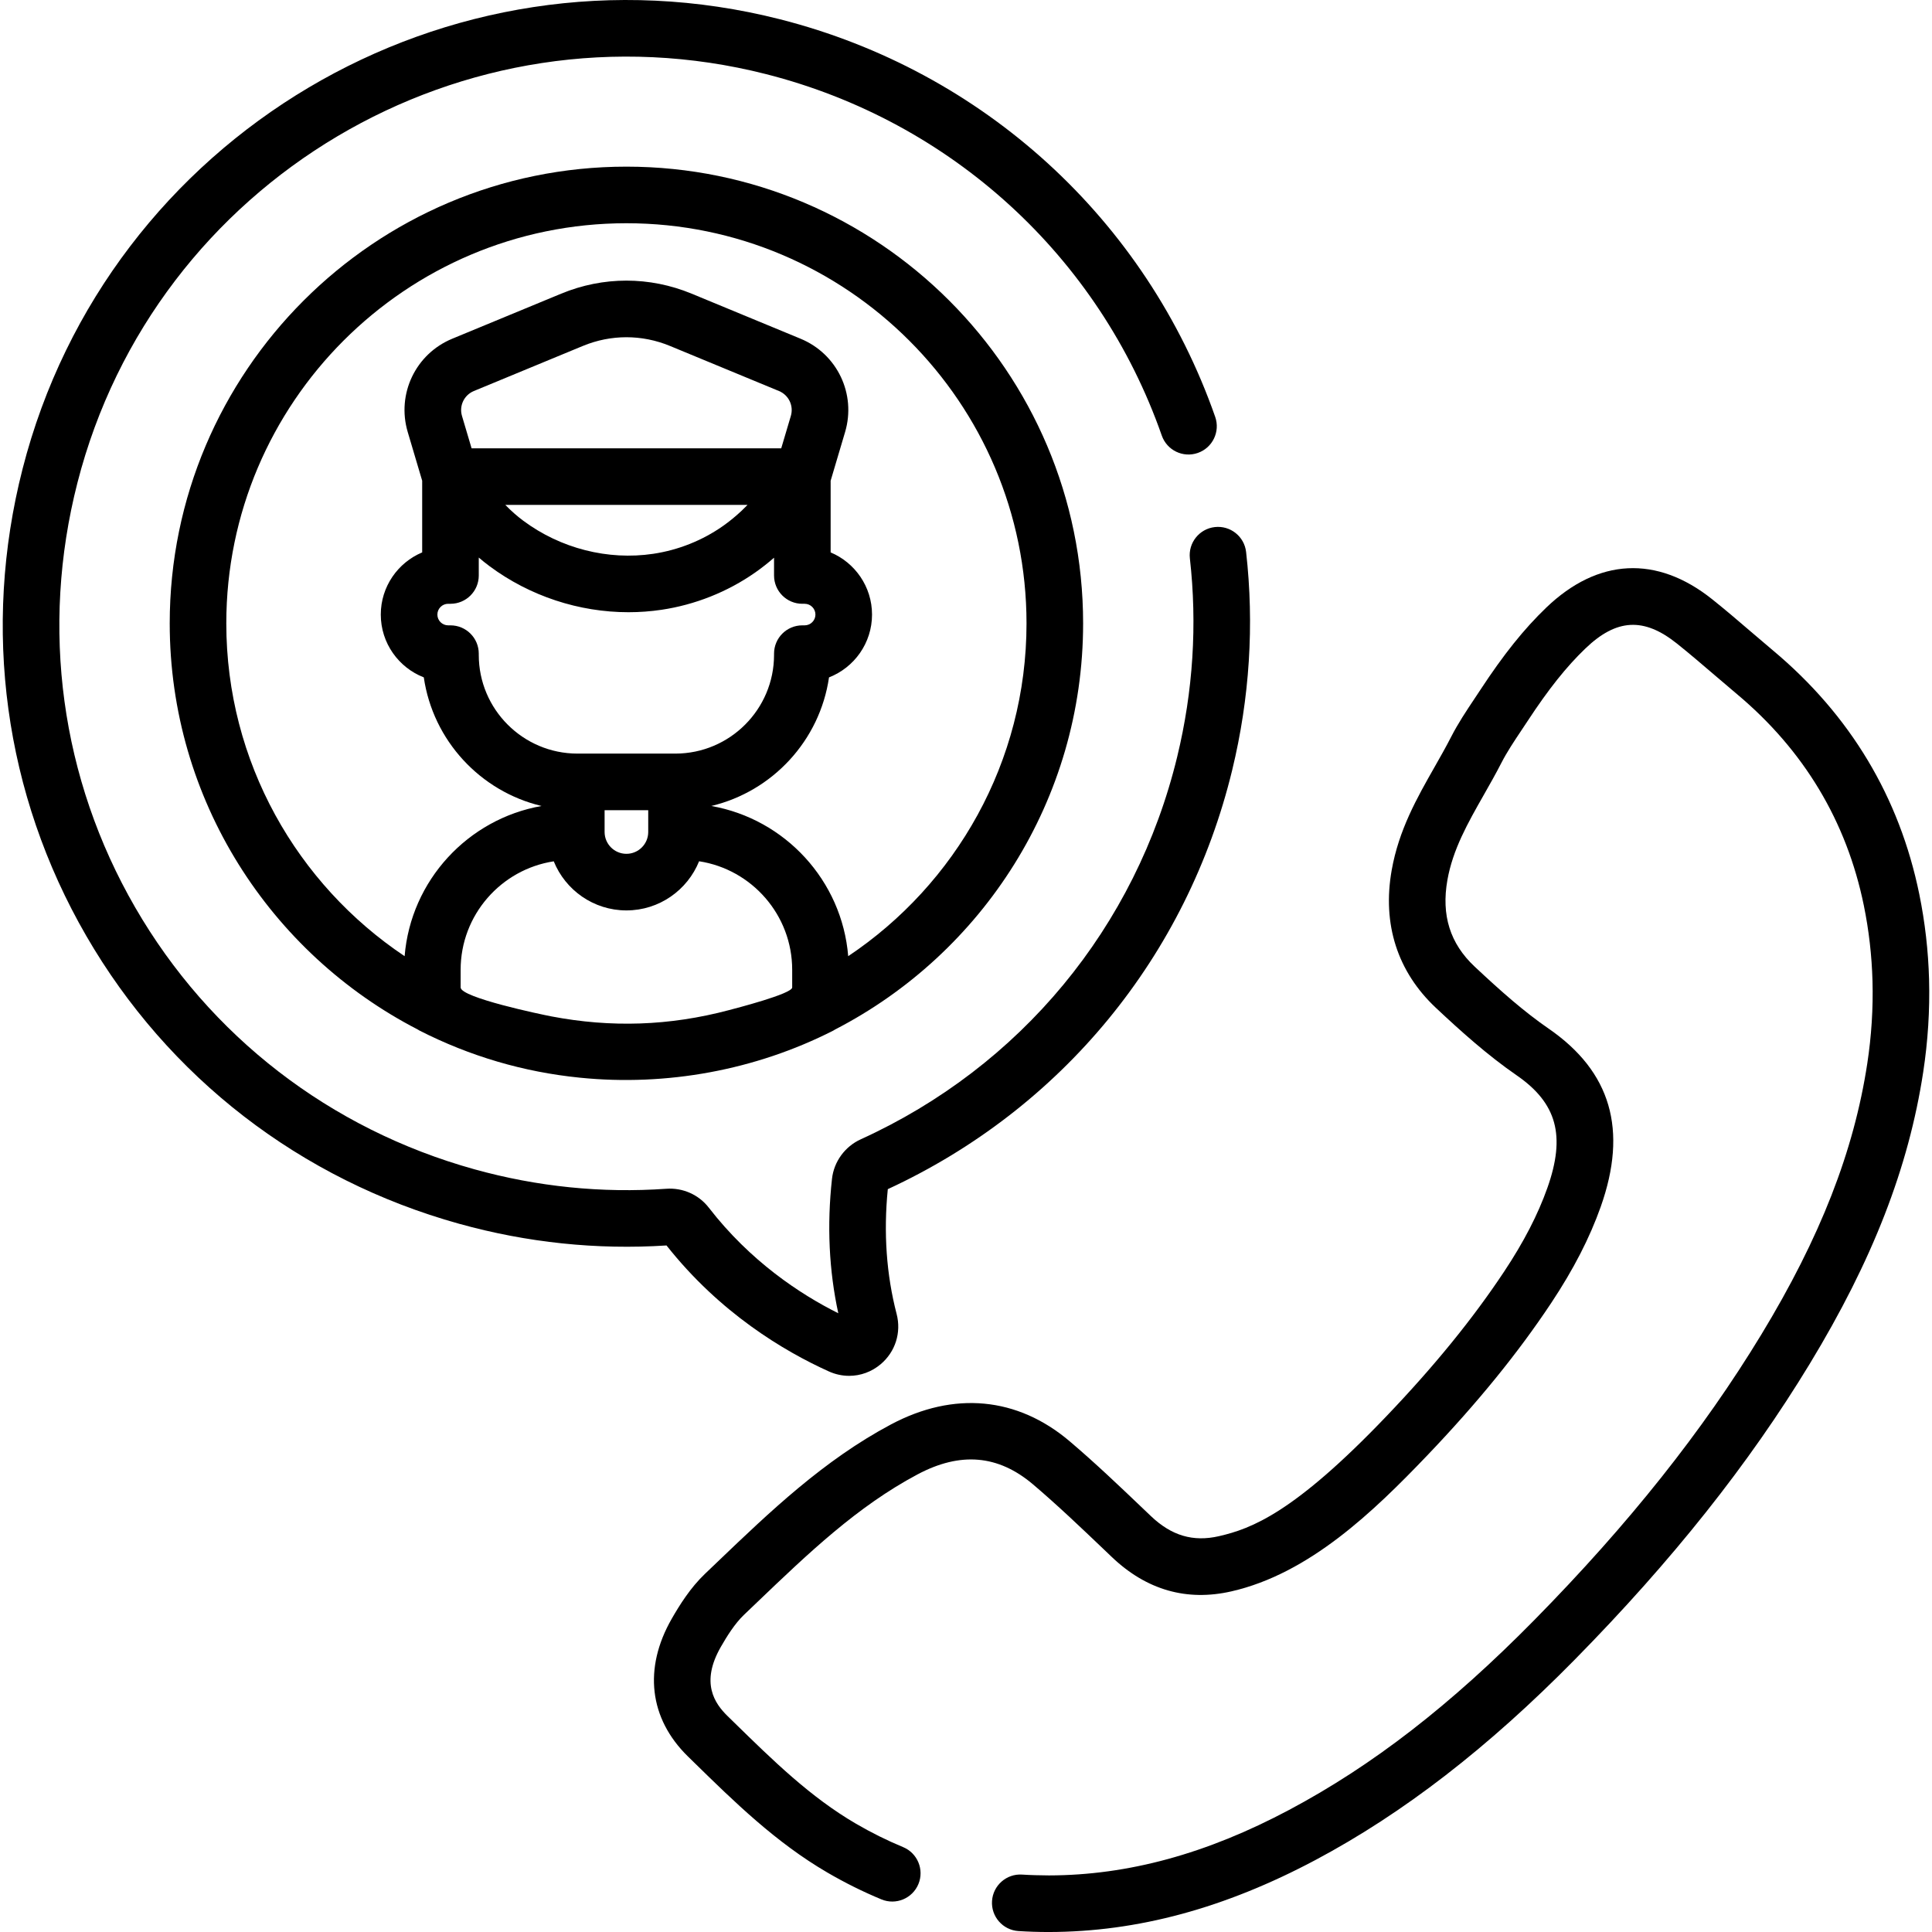 <svg enable-background="new 0 0 512.108 512.108" viewBox="0 0 512.108 512.108" xmlns="http://www.w3.org/2000/svg"><path fill="currentColor" d="m511.333 259.663c-.207-7.627-1.081-15.252-2.597-22.662-5.263-25.72-18.295-47.438-38.733-64.551-1.933-1.619-3.847-3.26-5.762-4.9-3.359-2.88-6.833-5.857-10.398-8.704-14.676-11.715-30.3-10.928-43.994 2.223-5.899 5.664-11.29 12.396-17.476 21.824-.501.764-1.013 1.53-1.527 2.302-2.139 3.206-4.351 6.521-6.198 10.125-1.375 2.683-2.849 5.275-4.408 8.02-4.65 8.18-9.459 16.637-11.35 27.311-2.534 14.307 1.52 26.927 11.722 36.498 6.531 6.126 13.643 12.53 21.385 17.87 10.697 7.378 13.063 16.025 8.162 29.852-2.516 7.098-6.263 14.351-11.455 22.174-8.324 12.546-18.544 25.102-31.242 38.386-24.397 25.525-35.704 29.779-44.387 31.764-6.833 1.563-12.553-.134-18.01-5.333l-2.017-1.923c-6.258-5.972-12.729-12.146-19.508-17.9-13.855-11.76-30.683-13.346-47.382-4.465-17.802 9.466-32.111 23.16-45.95 36.403l-3.346 3.198c-3.876 3.697-6.742 8.302-8.805 11.898-7.547 13.156-5.983 26.461 4.291 36.503l1.652 1.615c10.648 10.421 21.659 21.196 35.295 29.148 4.66 2.719 9.488 5.117 14.349 7.128 3.827 1.583 8.213-.237 9.798-4.063 1.583-3.827-.236-8.214-4.063-9.798-4.235-1.752-8.449-3.846-12.526-6.224-12.029-7.017-21.905-16.681-32.36-26.912l-1.659-1.622c-3.375-3.299-7.229-8.785-1.764-18.313 1.56-2.718 3.667-6.143 6.146-8.507l3.364-3.216c13.705-13.115 26.65-25.504 42.622-33.996 11.377-6.05 21.396-5.183 30.632 2.656 6.445 5.473 12.757 11.494 18.86 17.317l2.023 1.93c9.178 8.745 19.843 11.805 31.699 9.097 20.609-4.709 37.59-21.063 51.889-36.021 13.316-13.932 24.077-27.166 32.896-40.456 5.881-8.859 10.164-17.187 13.096-25.458 7.226-20.388 2.717-35.83-13.784-47.21-6.544-4.513-12.584-9.846-19.64-16.463-6.507-6.104-8.866-13.608-7.214-22.942 1.439-8.125 5.413-15.113 9.619-22.513 1.571-2.763 3.195-5.619 4.718-8.591 1.454-2.836 3.336-5.656 5.328-8.643.535-.803 1.068-1.601 1.591-2.396 5.543-8.45 10.269-14.382 15.322-19.234 8.242-7.912 15.494-8.308 24.246-1.319 3.361 2.684 6.734 5.574 9.997 8.37 1.958 1.679 3.916 3.356 5.894 5.012 17.773 14.883 29.101 33.743 33.667 56.058 1.341 6.556 2.114 13.307 2.298 20.063.194 7.179-.271 14.518-1.383 21.813-3.551 23.301-12.476 46.133-28.086 71.854-15.49 25.521-35.16 50.263-60.135 75.64-22.218 22.575-42.878 38.577-65.019 50.359-21.892 11.65-42.719 17.332-63.668 17.37-2.389-.022-4.795-.07-7.127-.221-4.12-.271-7.7 2.869-7.967 7.002-.267 4.134 2.869 7.7 7.002 7.967 2.598.167 5.262.252 7.927.252h.19c23.46-.043 46.583-6.3 70.689-19.128 23.204-12.349 45.663-29.711 68.663-53.08 25.799-26.215 46.166-51.853 62.266-78.378 16.672-27.47 26.234-52.057 30.092-77.378 1.247-8.176 1.769-16.412 1.55-24.482z"/><path fill="currentColor" d="m219.703 363.52c1.736.784 3.566 1.168 5.38 1.168 2.995 0 5.945-1.05 8.353-3.079 3.892-3.283 5.513-8.387 4.229-13.321-2.708-10.404-3.493-21.528-2.339-33.082 46.085-21.313 79.33-61.75 91.291-111.103 4.624-19.075 5.862-38.518 3.682-57.787-.465-4.115-4.166-7.071-8.296-6.608-4.115.466-7.074 4.18-6.608 8.296 1.982 17.518.854 35.203-3.355 52.566-10.95 45.185-41.525 82.152-83.884 101.423-4.201 1.91-7.122 5.925-7.624 10.476-1.358 12.322-.796 24.288 1.671 35.632-10.166-5.088-23.328-13.784-34.327-27.994-2.667-3.443-6.882-5.32-11.266-5.006-17.097 1.206-34.211-.536-50.873-5.166-38.247-10.635-70.172-35.279-89.898-69.396-19.723-34.112-25.163-74.084-15.319-112.553 20.503-80.127 102.401-128.723 182.554-108.335 49.032 12.473 88.239 48.287 104.878 95.804 1.367 3.91 5.646 5.971 9.557 4.6 3.909-1.368 5.969-5.647 4.6-9.557-18.304-52.272-61.42-91.668-115.337-105.384-88.165-22.429-178.234 31.026-200.784 119.154-10.822 42.292-4.833 86.251 16.865 123.779 21.702 37.536 56.813 64.647 98.865 76.338 17.994 5.003 36.479 6.938 54.953 5.744 14.141 17.906 31.161 28.031 43.032 33.391z"/><path fill="currentColor" d="m287.097 165.227c0-66.749-54.305-121.054-121.055-121.054s-121.055 54.305-121.055 121.054c0 46.83 26.731 87.532 65.734 107.656.158.096.309.201.476.286 13.389 6.819 27.621 10.99 42.441 12.482.029.003.058.006.091.009 22.892 2.319 46.527-1.978 67.157-12.491.166-.085.318-.19.476-.286 39.004-20.124 65.735-60.826 65.735-107.656zm-167.691.532h-.613c-1.576 0-2.858-1.282-2.858-2.857 0-1.576 1.282-2.858 2.858-2.858h.613c4.143 0 7.5-3.357 7.5-7.5v-4.754c.935.803 1.889 1.566 2.861 2.288 10.683 7.937 23.733 12.2 36.827 12.2 2.92 0 5.845-.212 8.743-.643 8.911-1.324 17.501-4.742 24.843-9.885 1.707-1.196 3.379-2.511 4.994-3.922v4.715c0 4.143 3.357 7.5 7.5 7.5h.614c1.575 0 2.857 1.282 2.857 2.858 0 1.575-1.282 2.857-2.857 2.857h-.614c-4.143 0-7.5 3.357-7.5 7.5v.332c0 14.414-11.717 26.142-26.125 26.163h-26.018c-14.409-.021-26.125-11.749-26.125-26.163v-.332c0-4.141-3.357-7.499-7.5-7.499zm5.598-46.923-2.547-8.581c-.8-2.695.557-5.537 3.153-6.611l28.88-11.944c7.448-3.082 15.653-3.081 23.104 0l28.879 11.944c2.597 1.074 3.952 3.917 3.152 6.611l-2.547 8.581zm73.138 15c-.502.521-1.011 1.026-1.524 1.509-1.614 1.52-3.312 2.906-5.044 4.121-5.443 3.813-11.82 6.348-18.44 7.331-11.989 1.783-24.528-1.412-34.42-8.761-1.651-1.228-3.245-2.632-4.765-4.2zm-26.318 80.919v5.781c0 3.188-2.594 5.783-5.782 5.783s-5.782-2.595-5.782-5.783v-5.781zm-5.782 26.565c8.717 0 16.185-5.401 19.266-13.027 13.955 2.143 24.675 14.227 24.675 28.766v4.682c0 1.687-14.957 5.53-16.762 6.009-15.778 4.188-31.232 4.687-47.112 1.652-2.603-.497-24.009-4.968-24.009-7.661 0-.002 0-4.682 0-4.682 0-14.54 10.725-26.611 24.68-28.753 3.086 7.619 10.551 13.014 19.262 13.014zm58.788 12.132c-1.634-20.073-16.771-36.375-36.294-39.812 16.232-3.86 28.771-17.357 31.208-34.088 6.666-2.593 11.402-9.079 11.402-16.65 0-7.407-4.534-13.776-10.972-16.478v-18.994l3.831-12.908c2.991-10.083-2.081-20.719-11.801-24.739l-28.879-11.944c-11.147-4.609-23.425-4.608-34.568 0l-28.88 11.944c-9.721 4.021-14.794 14.657-11.801 24.74l3.829 12.904v18.997c-6.438 2.701-10.972 9.07-10.972 16.478 0 7.571 4.736 14.057 11.402 16.65 2.437 16.731 14.978 30.229 31.21 34.088-19.523 3.437-34.659 19.739-36.293 39.812-28.476-19.037-47.267-51.476-47.267-88.225 0-58.479 47.576-106.054 106.055-106.054s106.055 47.575 106.055 106.054c.002 36.749-18.79 69.188-47.265 88.225z"/></svg>